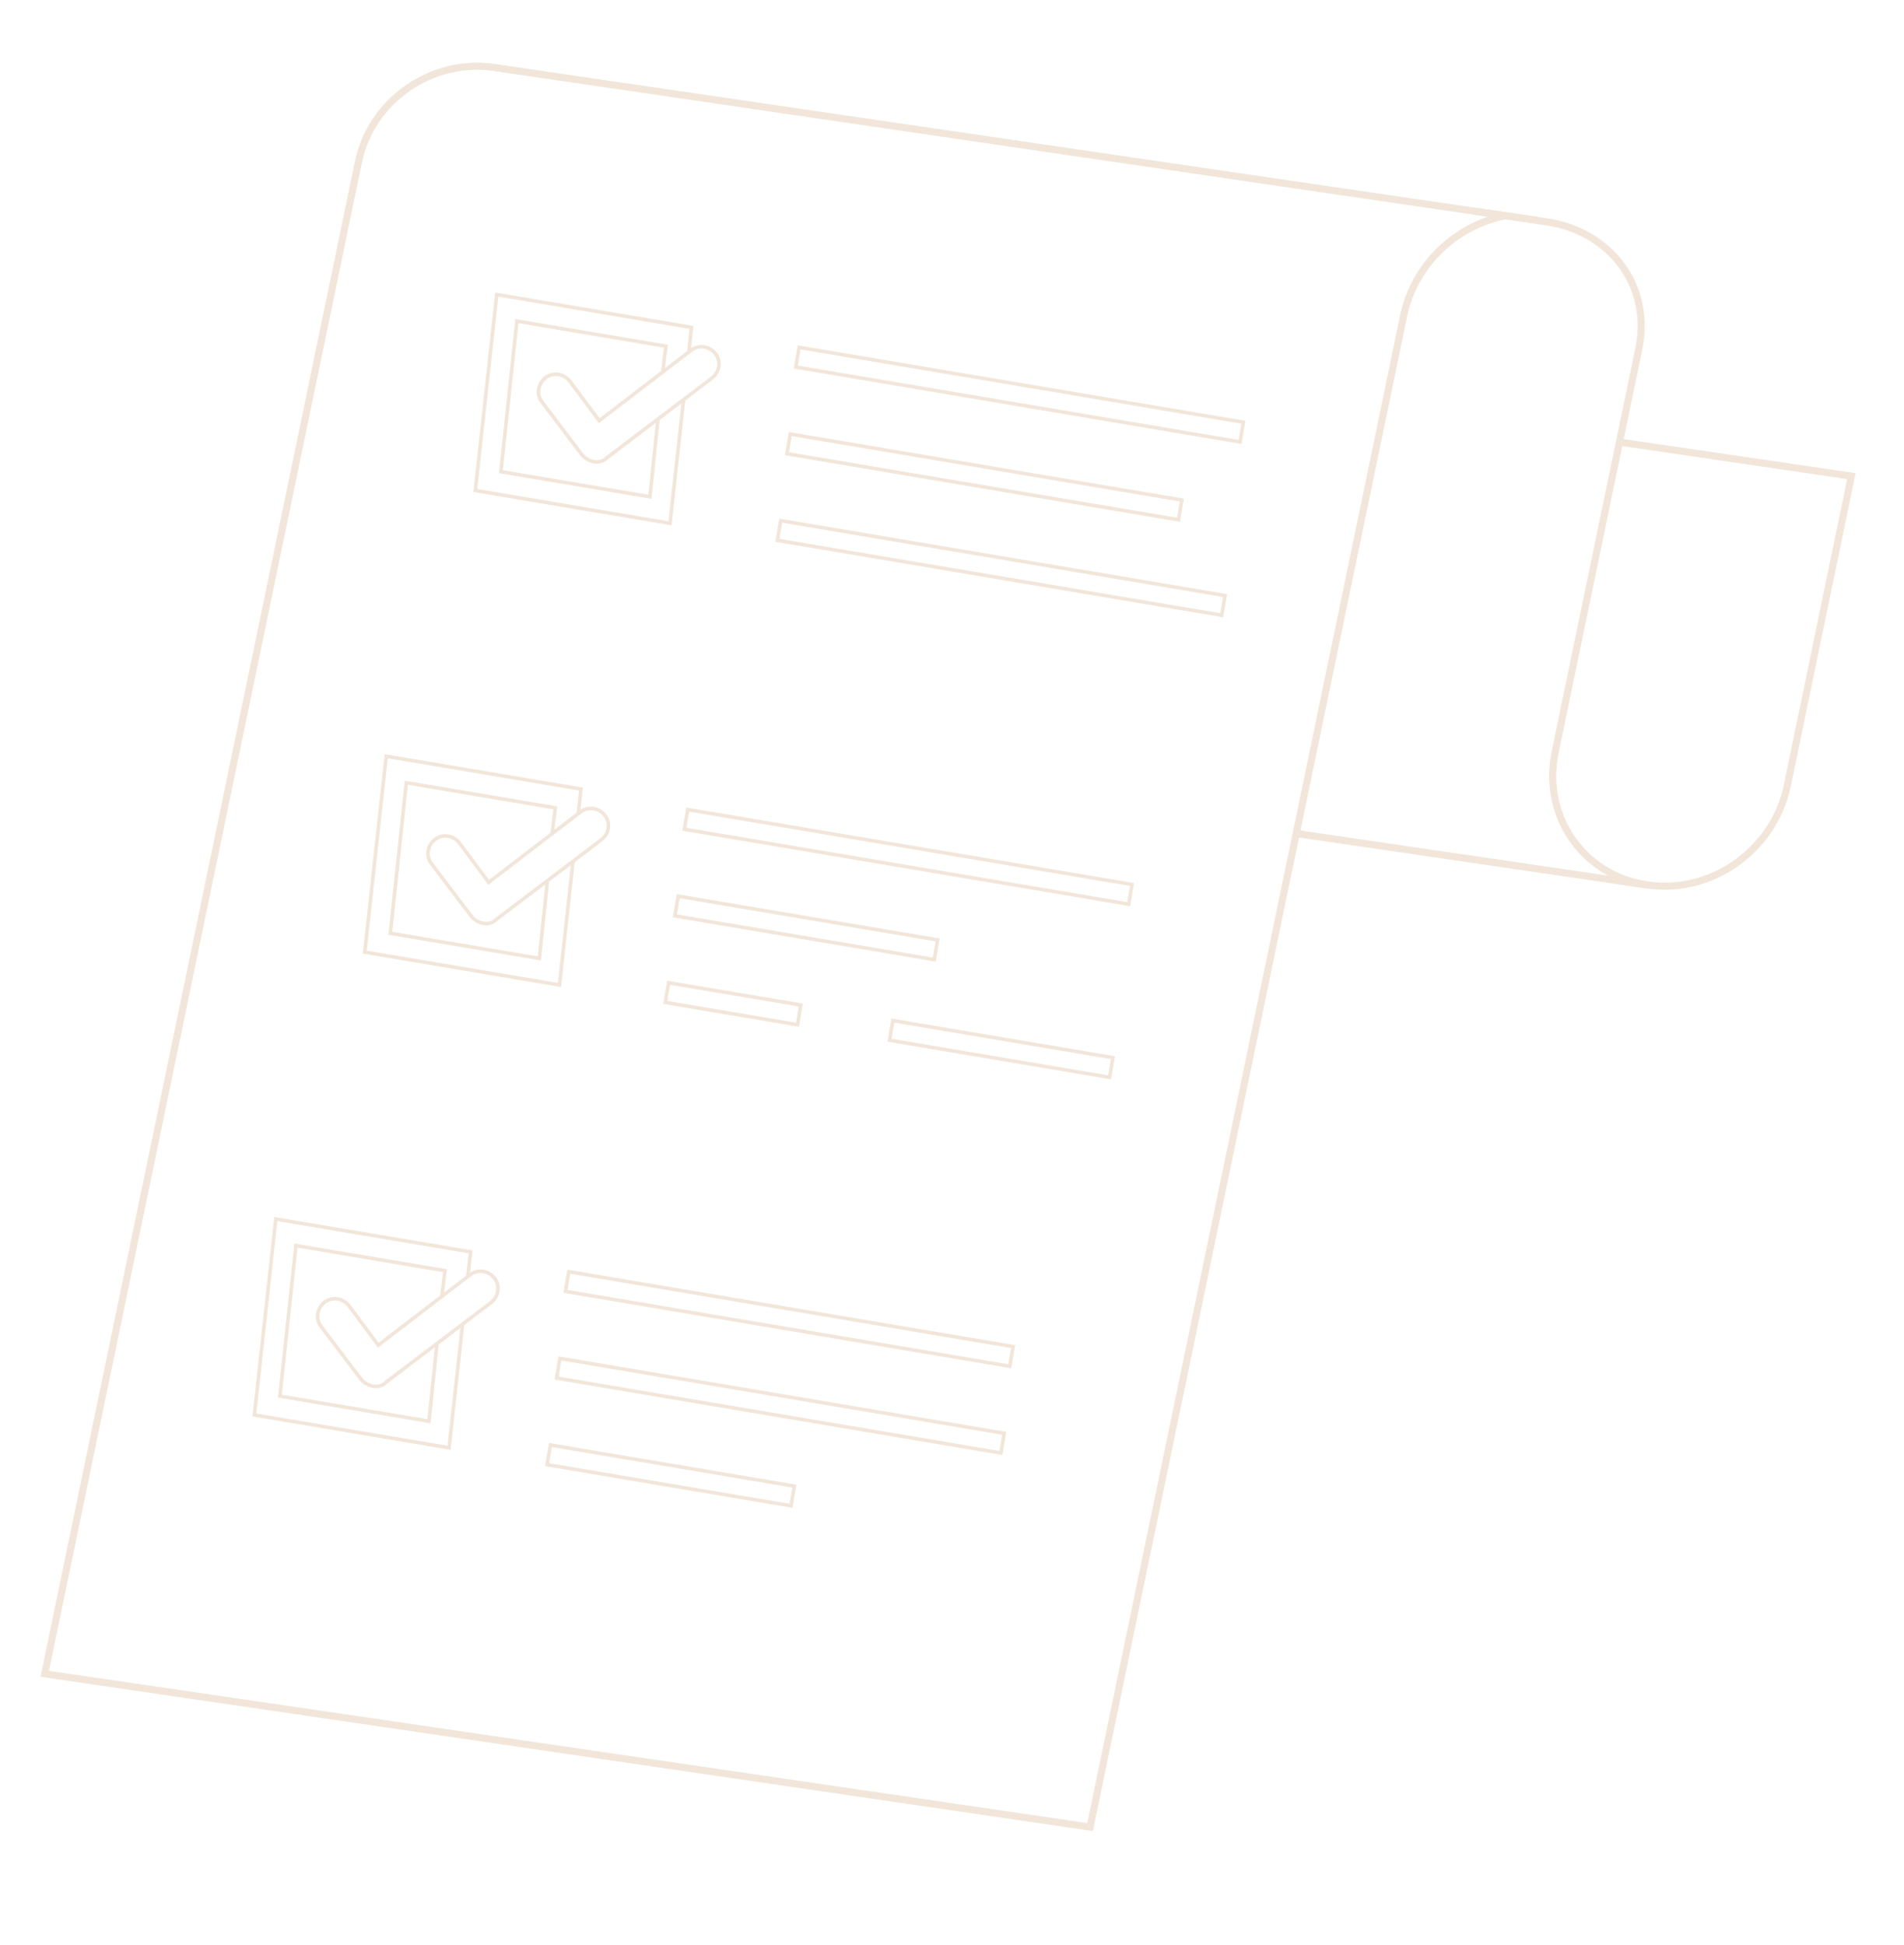 <svg width="278" height="284" fill="none" xmlns="http://www.w3.org/2000/svg"><path fill-rule="evenodd" clip-rule="evenodd" d="m270.938 69.084-34.533-5.062-.151 1.03 33.441 4.902-9.269 44.791-.001.001c-1.937 9.021-10.734 15.292-19.826 13.959l-5.15-.755-.151 1.03 5.15.755c9.651 1.415 18.948-5.23 20.995-14.772l.001-.004 9.494-45.875Z" fill="#F2E6DA"/><path fill-rule="evenodd" clip-rule="evenodd" d="M239.76 51.186c2.06-9.6-4.25-17.899-13.894-19.313l-10.299-1.51-.151 1.03 10.299 1.51c9.099 1.334 14.951 9.103 13.027 18.066v.003l-12.199 58.811c-1.529 7.525 1.953 14.659 8.202 18.063l-45.639-6.69-.151 1.03 51.494 7.549.151-1.03c-9.071-1.33-14.867-9.706-13.037-18.714l12.197-58.804v-.001Z" fill="#F2E6DA"/><path fill-rule="evenodd" clip-rule="evenodd" d="M204.452 45.914 158.75 266.198 7.154 243.974 52.831 23.811v-.005c1.778-8.749 10.395-14.735 19.226-13.44l145.165 21.281c-6.266 2.132-11.308 7.452-12.769 14.26l-.001.007Zm15.355-13.888c1.956-.394 4-.465 6.06-.163L72.207 9.336C62.837 7.962 53.702 14.303 51.813 23.6L5.91 244.843 159.57 267.37l45.901-221.244c1.554-7.241 7.393-12.701 14.336-14.1Z" fill="#F2E6DA"/><path fill-rule="evenodd" clip-rule="evenodd" d="M181.245 61.87 116.89 51.02l-.398 2.36 64.355 10.851.398-2.36Zm.6-.426-.571 3.387-65.382-11.024.571-3.388 65.382 11.025ZM172.258 73.233 115.6 63.68l-.398 2.36 56.658 9.554.398-2.36Zm.6-.427-.571 3.388-57.684-9.727.571-3.387 57.684 9.727ZM178.562 87.174l-64.356-10.85-.398 2.36 64.356 10.851.398-2.36Zm.599-.426-.571 3.387-65.382-11.024.571-3.388 65.382 11.025ZM72.305 42.71l28.945 4.88-.424 3.872-.517-.057.37-3.383-27.917-4.707-3.078 28.087 27.918 4.707 1.954-17.833.517.056-2.014 18.382-28.945-4.88 3.19-29.124Zm2.935 3.872 22.28 3.757-.033.248-.258-.033.258.033-.058.455c-.036.28-.085.664-.137 1.084-.106.841-.226 1.821-.285 2.386l-.518-.055c.06-.57.181-1.555.286-2.395l.138-1.086.026-.207-21.24-3.581-2.28 21.466 21.245 3.582 1.14-11.033.517.054-1.196 11.585-22.275-3.756 2.39-22.504Z" fill="#F2E6DA"/><path fill-rule="evenodd" clip-rule="evenodd" d="M83.41 55.508c-.955-1.217-2.7-1.511-3.917-.555-1.216.955-1.51 2.7-.555 3.917l5.872 7.746c.444.497 1.11.926 1.83 1.047.82.139 1.59-.048 2.105-.594l15.372-11.66c1.217-.955 1.511-2.7.555-3.917-.956-1.216-2.701-1.51-3.918-.555L87.542 61.06l-4.131-5.552Zm20.389-.51c1.011-.797 1.224-2.217.464-3.184-.797-1.014-2.219-1.228-3.187-.468l-.005.004-13.632 10.444-4.441-5.97c-.798-1.01-2.216-1.222-3.183-.462-1.014.796-1.228 2.218-.468 3.187l.006.007 5.859 7.728c.38.42.94.77 1.514.866.698.118 1.275-.05 1.64-.438l.03-.032 15.403-11.682ZM164.982 129.364l-64.356-10.851-.398 2.361 64.356 10.851.398-2.361Zm.599-.426-.571 3.387-65.382-11.024.571-3.388 65.382 11.025ZM136.595 137.456l-37.362-6.299-.398 2.36 37.362 6.3.398-2.361Zm.599-.426-.571 3.387-38.387-6.473.57-3.387 38.388 6.473ZM116.624 146.967 97.841 143.8l-.398 2.361 18.783 3.167.398-2.361Zm.6-.427-.571 3.388-19.81-3.341.571-3.387 19.81 3.34ZM162.196 154.651l-31.613-5.33-.398 2.36 31.613 5.331.398-2.361Zm.6-.427-.571 3.388-32.64-5.504.571-3.387 32.64 5.503ZM56.162 110.119l28.946 4.88-.425 3.872-.517-.057.37-3.383-27.917-4.708-3.077 28.088 27.917 4.707 1.954-17.834.518.057-2.014 18.382-28.946-4.88 3.191-29.124Zm2.935 3.872 22.28 3.757-.032.248-.258-.033.258.033-.059.455-.137 1.084a155.17 155.17 0 0 0-.285 2.386l-.518-.055c.06-.57.182-1.555.287-2.396l.137-1.085.027-.207-21.24-3.581-2.28 21.466 21.245 3.582 1.14-11.033.517.054-1.197 11.585-22.275-3.756 2.39-22.504Z" fill="#F2E6DA"/><path fill-rule="evenodd" clip-rule="evenodd" d="M67.268 122.917c-.956-1.217-2.7-1.511-3.917-.555-1.217.956-1.511 2.7-.555 3.917l5.872 7.746c.444.497 1.11.926 1.829 1.047.82.139 1.591-.048 2.106-.595l15.371-11.658c1.217-.956 1.511-2.701.555-3.918-.956-1.217-2.7-1.511-3.917-.555l-13.213 10.123-4.13-5.552Zm20.388-.51c1.011-.797 1.224-2.217.464-3.184-.796-1.014-2.218-1.228-3.187-.468l-.005.004-13.632 10.444-4.44-5.97c-.798-1.009-2.217-1.222-3.184-.462-1.014.796-1.228 2.218-.467 3.187l.006.007 5.858 7.728c.38.42.94.769 1.514.866.698.118 1.276-.05 1.64-.438l.03-.032 15.403-11.682ZM147.616 196.841 83.261 185.99l-.398 2.361 64.355 10.851.398-2.361Zm.6-.426-.571 3.387-65.382-11.024.571-3.388 65.382 11.025ZM146.325 209.502 81.97 198.651l-.398 2.361 64.355 10.851.398-2.361Zm.6-.427-.571 3.388-65.382-11.025.571-3.387 65.382 11.024ZM115.68 217.213l-35.103-5.919-.398 2.361 35.103 5.919.398-2.361Zm.6-.427-.571 3.387-36.13-6.092.571-3.387 36.13 6.092ZM40.043 177.7l28.946 4.881-.425 3.872-.517-.057.37-3.383-27.917-4.708-3.077 28.088L65.34 211.1l1.954-17.834.517.057-2.014 18.382-28.945-4.881 3.191-29.124Zm2.935 3.873 22.28 3.757-.032.248-.259-.033.258.033-.058.454-.137 1.085c-.105.841-.225 1.821-.285 2.385l-.518-.055c.06-.569.181-1.554.287-2.395l.137-1.086.026-.206-21.24-3.582-2.28 21.467 21.245 3.582 1.14-11.033.518.053-1.197 11.585-22.275-3.755 2.39-22.504Z" fill="#F2E6DA"/><path fill-rule="evenodd" clip-rule="evenodd" d="M51.15 190.498c-.957-1.216-2.702-1.511-3.918-.555-1.217.956-1.511 2.701-.556 3.918l5.872 7.746c.444.497 1.111.926 1.83 1.047.82.139 1.591-.048 2.105-.595l15.372-11.658c1.217-.956 1.511-2.701.555-3.918-.956-1.217-2.7-1.511-3.917-.555L55.28 196.051l-4.13-5.553Zm20.387-.509c1.011-.797 1.224-2.217.464-3.184-.797-1.014-2.219-1.229-3.187-.468l-.005.004-13.632 10.444-4.441-5.97c-.797-1.01-2.216-1.222-3.183-.462-1.014.796-1.228 2.218-.467 3.187l.005.007 5.859 7.728c.38.42.94.769 1.514.866.698.118 1.275-.05 1.64-.438l.03-.032 15.403-11.682Z" fill="#F2E6DA"/></svg>